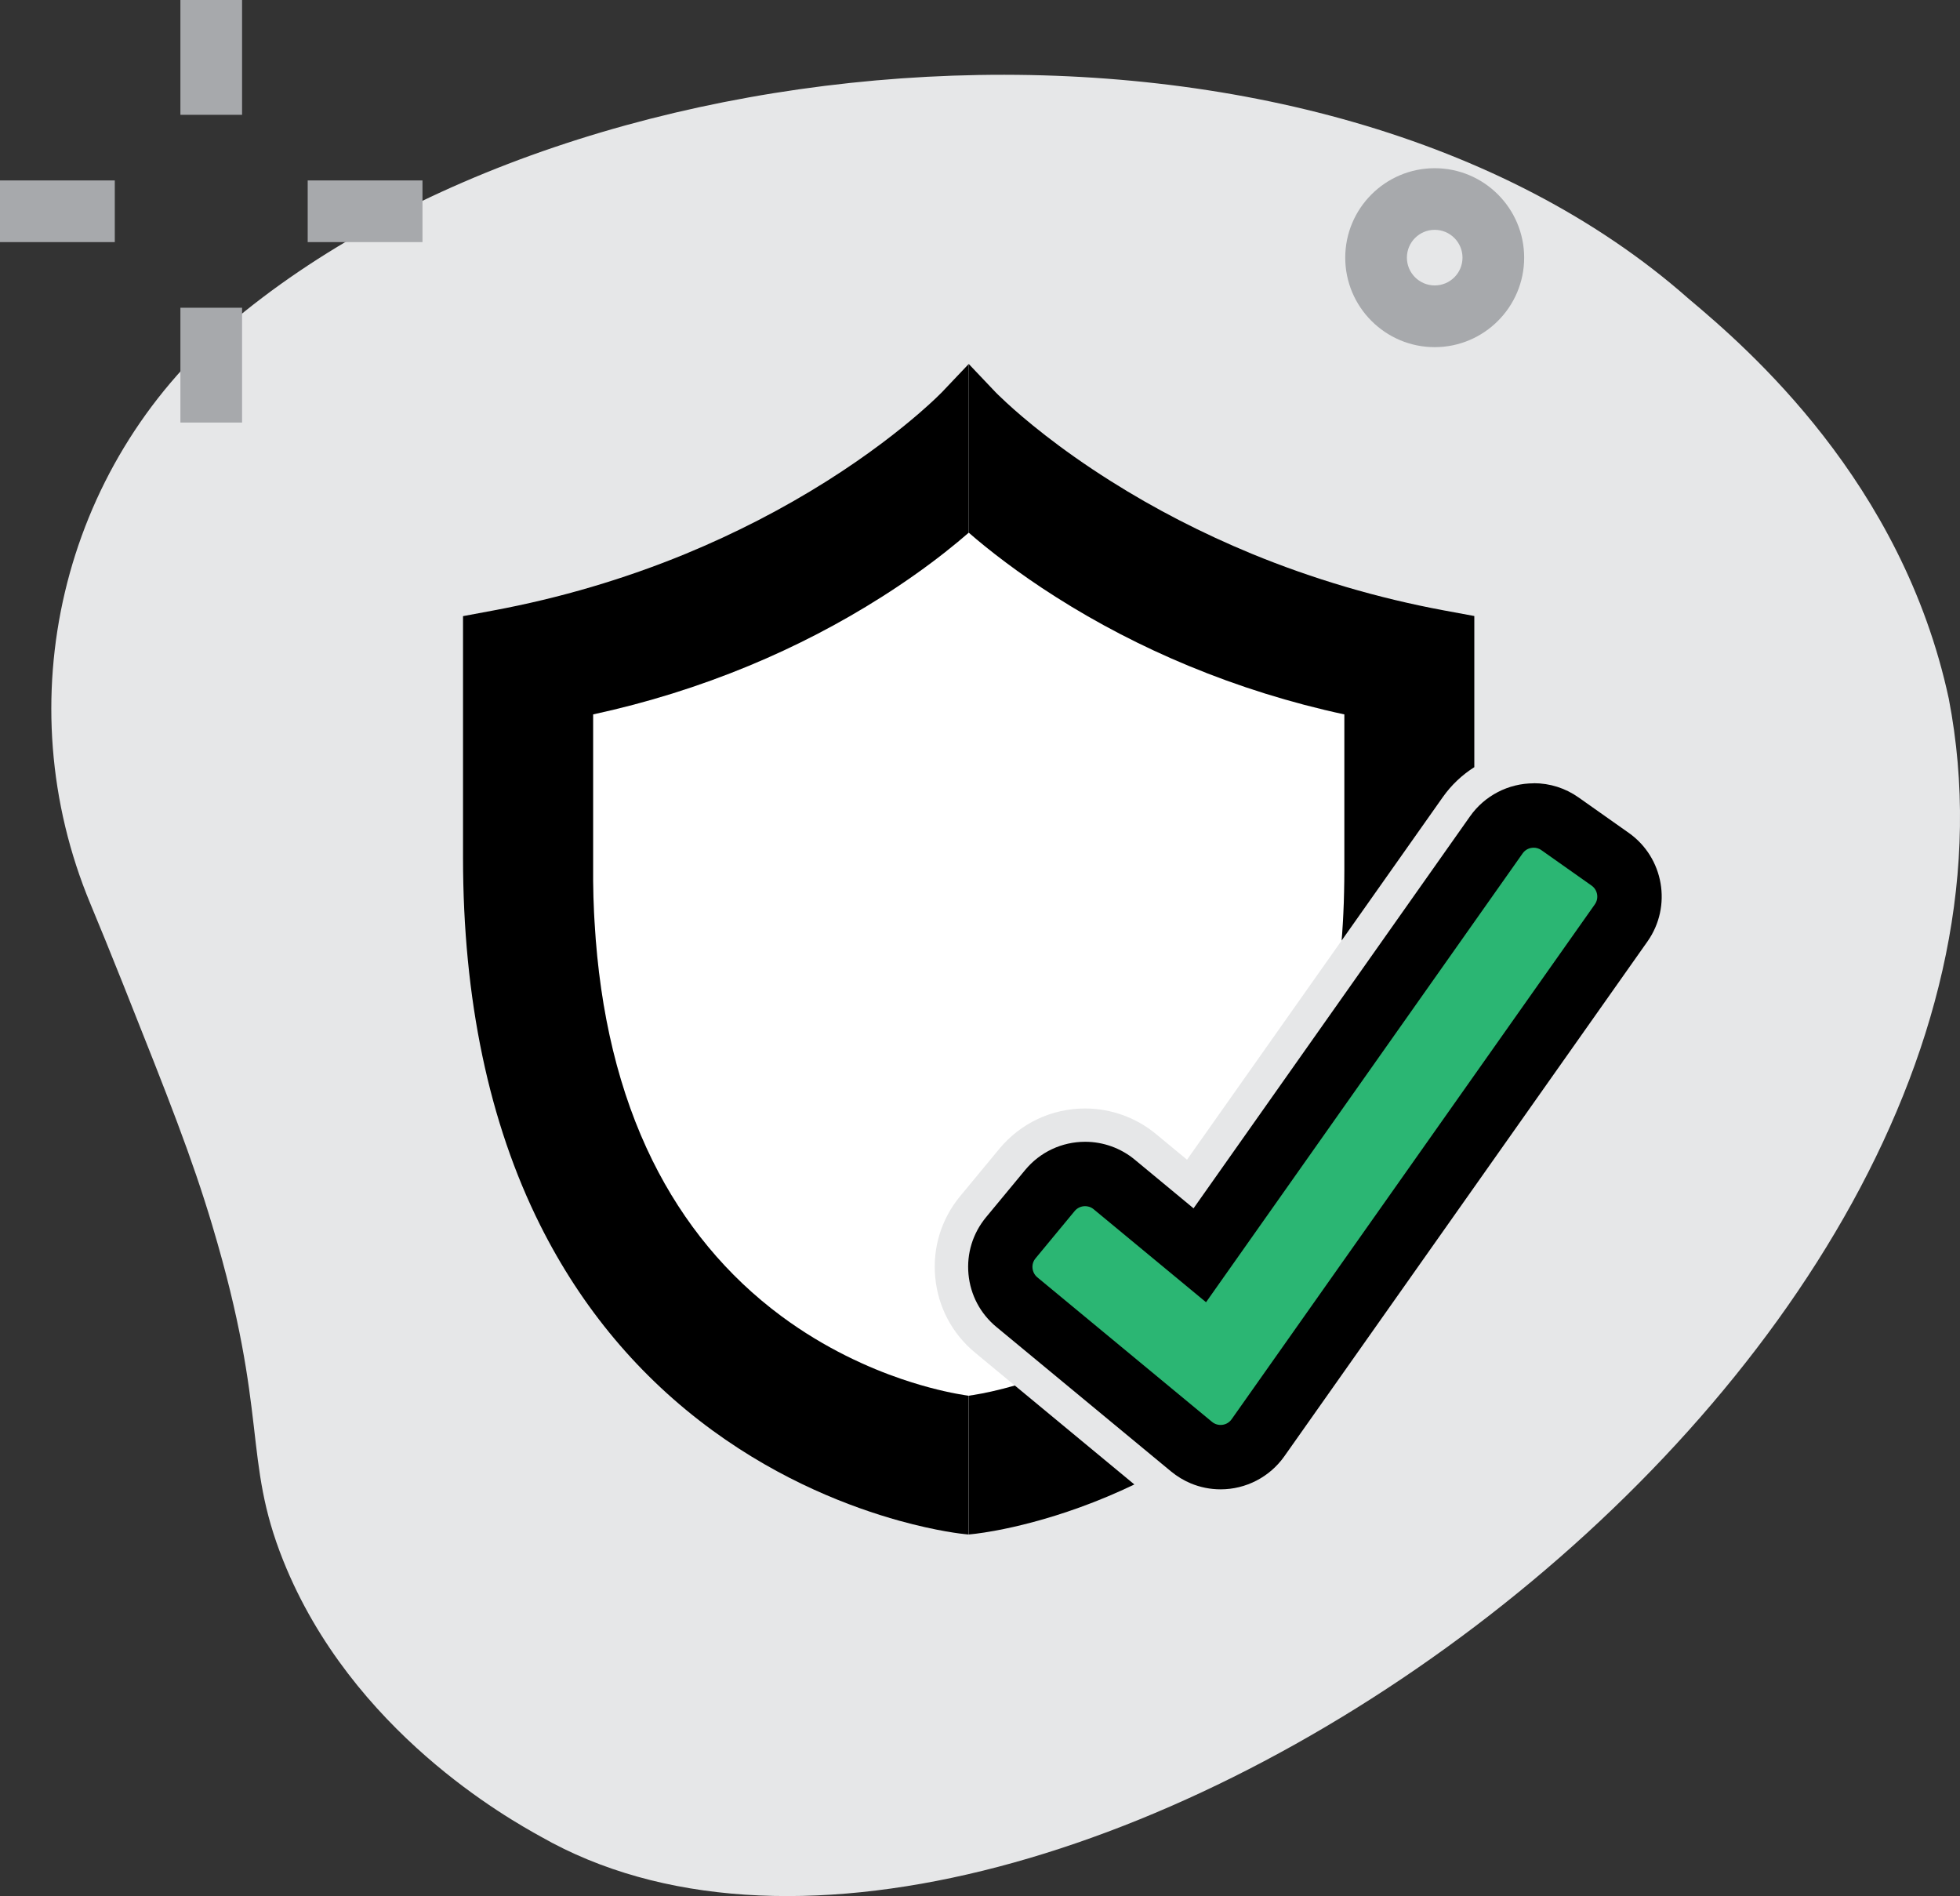 <svg viewBox="0 0 381.44 368.94" xmlns="http://www.w3.org/2000/svg" data-name="Layer 1" id="Layer_1">
  <rect x="0" y="0" width="381.44" height="368.94" fill="#333333" stroke="none"/>
  <defs>
    <style>
      .cls-1 {
        fill: #2bb673;
      }

      .cls-2 {
        fill: #fff;
      }

      .cls-3 {
        fill: #a7a9ac;
      }

      .cls-4 {
        fill: #e6e7e8;
      }
    </style>
  </defs>
  <path d="M41.35,238.57c-4.03-13.47-8.47-24.64-17.36-46.98-2.43-6.1-4.55-11.29-6.4-15.73C1.19,136.51,11.87,90.98,44.32,63.33,113.66,4.26,256.54-5.49,328.63,58.13c11.59,9.73,41.52,35.55,50.62,77.79,25.65,132.7-180.17,274.96-273.98,221.47-6.16-3.41-36.81-20.42-50.14-53.7-7.98-19.94-2.73-28.18-13.78-65.11Z" class="cls-4"></path>
  <g>
    <path d="M279.21,32.73c-9.6,0-17.41,7.81-17.41,17.41s7.81,17.41,17.41,17.41,17.41-7.81,17.41-17.41-7.81-17.41-17.41-17.41ZM279.21,55.54c-2.98,0-5.41-2.42-5.41-5.41s2.43-5.41,5.41-5.41,5.41,2.42,5.41,5.41-2.42,5.41-5.41,5.41Z" class="cls-3"></path>
    <rect height="22.34" width="12" y="0" x="35.11" class="cls-3"></rect>
    <rect height="22.34" width="12" y="59.88" x="35.11" class="cls-3"></rect>
    <rect height="12" width="22.34" y="35.11" x="59.88" class="cls-3"></rect>
    <rect height="12" width="22.34" y="35.11" x="0" class="cls-3"></rect>
  </g>
  <g>
    <g>
      <path d="M231.31,129.56c-9.06-3.75-17.75-8.26-25.82-13.39-3.71-2.35-6.95-4.63-9.72-6.7-2.97-2.22-5.39-4.2-7.24-5.82-.03.02-.07.06-.1.08h0c-2.51,2.18-6.03,5.03-10.54,8.2-1.93,1.36-4.04,2.78-6.33,4.24-8.08,5.13-16.77,9.64-25.83,13.39-9.72,4.03-19.88,7.2-30.3,9.45v30.42c0,.69,0,1.36,0,2.03.02,2.04.08,4.04.17,6.02.03.66.07,1.32.11,1.97,1.01,17.7,4.79,33.26,11.28,46.38,6.06,12.24,14.49,22.42,25.08,30.27,8.54,6.34,17.12,10.09,23.36,12.22.7.24,1.37.46,2,.65,4.87,1.53,8.66,2.24,10.49,2.52.24.03.44.07.61.09,1.07-.15,3.47-.53,6.76-1.38.69-.18,1.43-.38,2.2-.6l-7.73-6.4c-4.46-3.69-7.21-8.89-7.75-14.64-.55-5.75,1.18-11.38,4.87-15.83l7.61-9.2c4.13-4.98,10.21-7.84,16.68-7.84,5.02,0,9.92,1.76,13.8,4.97l6.04,5,30.08-42.64c.04-.38.06-.76.09-1.15.2-2.74.33-5.53.39-8.37.03-1.34.05-2.7.05-4.06v-30.42c-10.42-2.24-20.58-5.42-30.31-9.45Z" class="cls-2"></path>
      <path d="M197.5,269.6l23.26,19.25c-1.8.87-3.56,1.65-5.27,2.37-14.51,6.09-25.59,7.23-26.27,7.29l-.69.07v-27c1.07-.15,3.47-.53,6.76-1.38.69-.18,1.43-.38,2.2-.6Z"></path>
      <path d="M286.92,119.88v29.4c-2.38,1.5-4.47,3.47-6.13,5.82l-19.69,27.91c.04-.38.06-.76.09-1.15.2-2.74.33-5.53.39-8.37.03-1.34.05-2.7.05-4.06v-30.42c-10.42-2.24-20.58-5.42-30.31-9.45-9.06-3.75-17.75-8.26-25.82-13.39-3.71-2.35-6.95-4.63-9.72-6.7-2.97-2.22-5.39-4.2-7.24-5.82v-32.82l5.22,5.5s.74.76,2.11,2.02c3.22,2.97,10.09,8.84,20.34,15.29,8.55,5.4,17.75,10.13,27.33,14.09,11.97,4.93,24.58,8.65,37.49,11.05l5.9,1.09Z"></path>
      <path d="M188.53,70.83v32.82s-.07.06-.1.08h0c-2.51,2.18-6.03,5.04-10.54,8.21-1.93,1.36-4.04,2.78-6.33,4.23-8.08,5.13-16.76,9.64-25.83,13.39-9.72,4.03-19.89,7.2-30.3,9.45v30.42c0,.69,0,1.37,0,2.04.02,2.04.08,4.04.17,6.02.03.66.07,1.32.11,1.97,1.01,17.7,4.79,33.26,11.28,46.38,6.06,12.24,14.48,22.42,25.08,30.27,8.54,6.33,17.12,10.09,23.36,12.22.69.24,1.36.46,1.99.65,4.87,1.54,8.66,2.24,10.49,2.52.24.03.43.07.6.09v27l-.69-.07c-.45-.04-5.37-.55-12.8-2.61-9.42-2.62-22.88-7.72-36.36-17.57-14.17-10.35-25.45-23.79-33.54-39.96-9.96-19.91-15.01-43.98-15.01-71.51v-46.98l5.9-1.1c12.91-2.4,25.52-6.12,37.49-11.05,9.58-3.96,18.78-8.69,27.33-14.08,8.3-5.23,14.39-10.08,18.11-13.3,2.84-2.46,4.31-3.98,4.34-4.01l5.22-5.5Z"></path>
    </g>
    <g>
      <path d="M237.54,283.54c-1.17,0-2.36-.24-3.43-.69-.78-.32-1.54-.78-2.23-1.35l-33.99-28.12c-1.83-1.51-2.96-3.64-3.18-6.01-.22-2.37.49-4.68,2-6.51l7.61-9.2c1.69-2.05,4.19-3.22,6.85-3.22,2.07,0,4.08.73,5.67,2.04l16.65,13.77,57.71-81.81c1.67-2.36,4.39-3.77,7.27-3.77,1.85,0,3.62.56,5.12,1.63l9.76,6.88c4,2.82,4.97,8.38,2.14,12.39l-70.68,100.19c-1.67,2.36-4.38,3.77-7.27,3.77Z" class="cls-1"></path>
      <path d="M298.48,164.95c.38,0,.94.08,1.5.48l9.76,6.89c1.18.83,1.47,2.48.63,3.66l-70.68,100.18c-.5.71-1.28,1.11-2.15,1.11-.34,0-.69-.07-1.01-.2-.24-.1-.46-.23-.67-.41l-33.98-28.11c-.54-.45-.87-1.08-.94-1.78-.07-.7.14-1.38.59-1.92l7.61-9.2c.5-.6,1.24-.95,2.03-.95.43,0,1.07.1,1.67.6l21.87,18.09,61.61-87.33c.5-.71,1.28-1.11,2.16-1.11M298.48,152.42c-4.92,0-9.56,2.4-12.39,6.42l-53.81,76.28-11.44-9.47c-2.7-2.24-6.13-3.48-9.65-3.48-4.54,0-8.8,2-11.69,5.5l-7.61,9.19c-2.58,3.13-3.79,7.06-3.41,11.09.38,4.03,2.31,7.68,5.44,10.26l33.97,28.1c1.2.98,2.48,1.76,3.85,2.33,1.82.76,3.79,1.16,5.81,1.16,4.92,0,9.55-2.4,12.39-6.42l70.68-100.19c4.82-6.84,3.18-16.31-3.65-21.13l-9.76-6.89c-2.56-1.81-5.58-2.77-8.72-2.77h0Z"></path>
    </g>
  </g>
</svg>